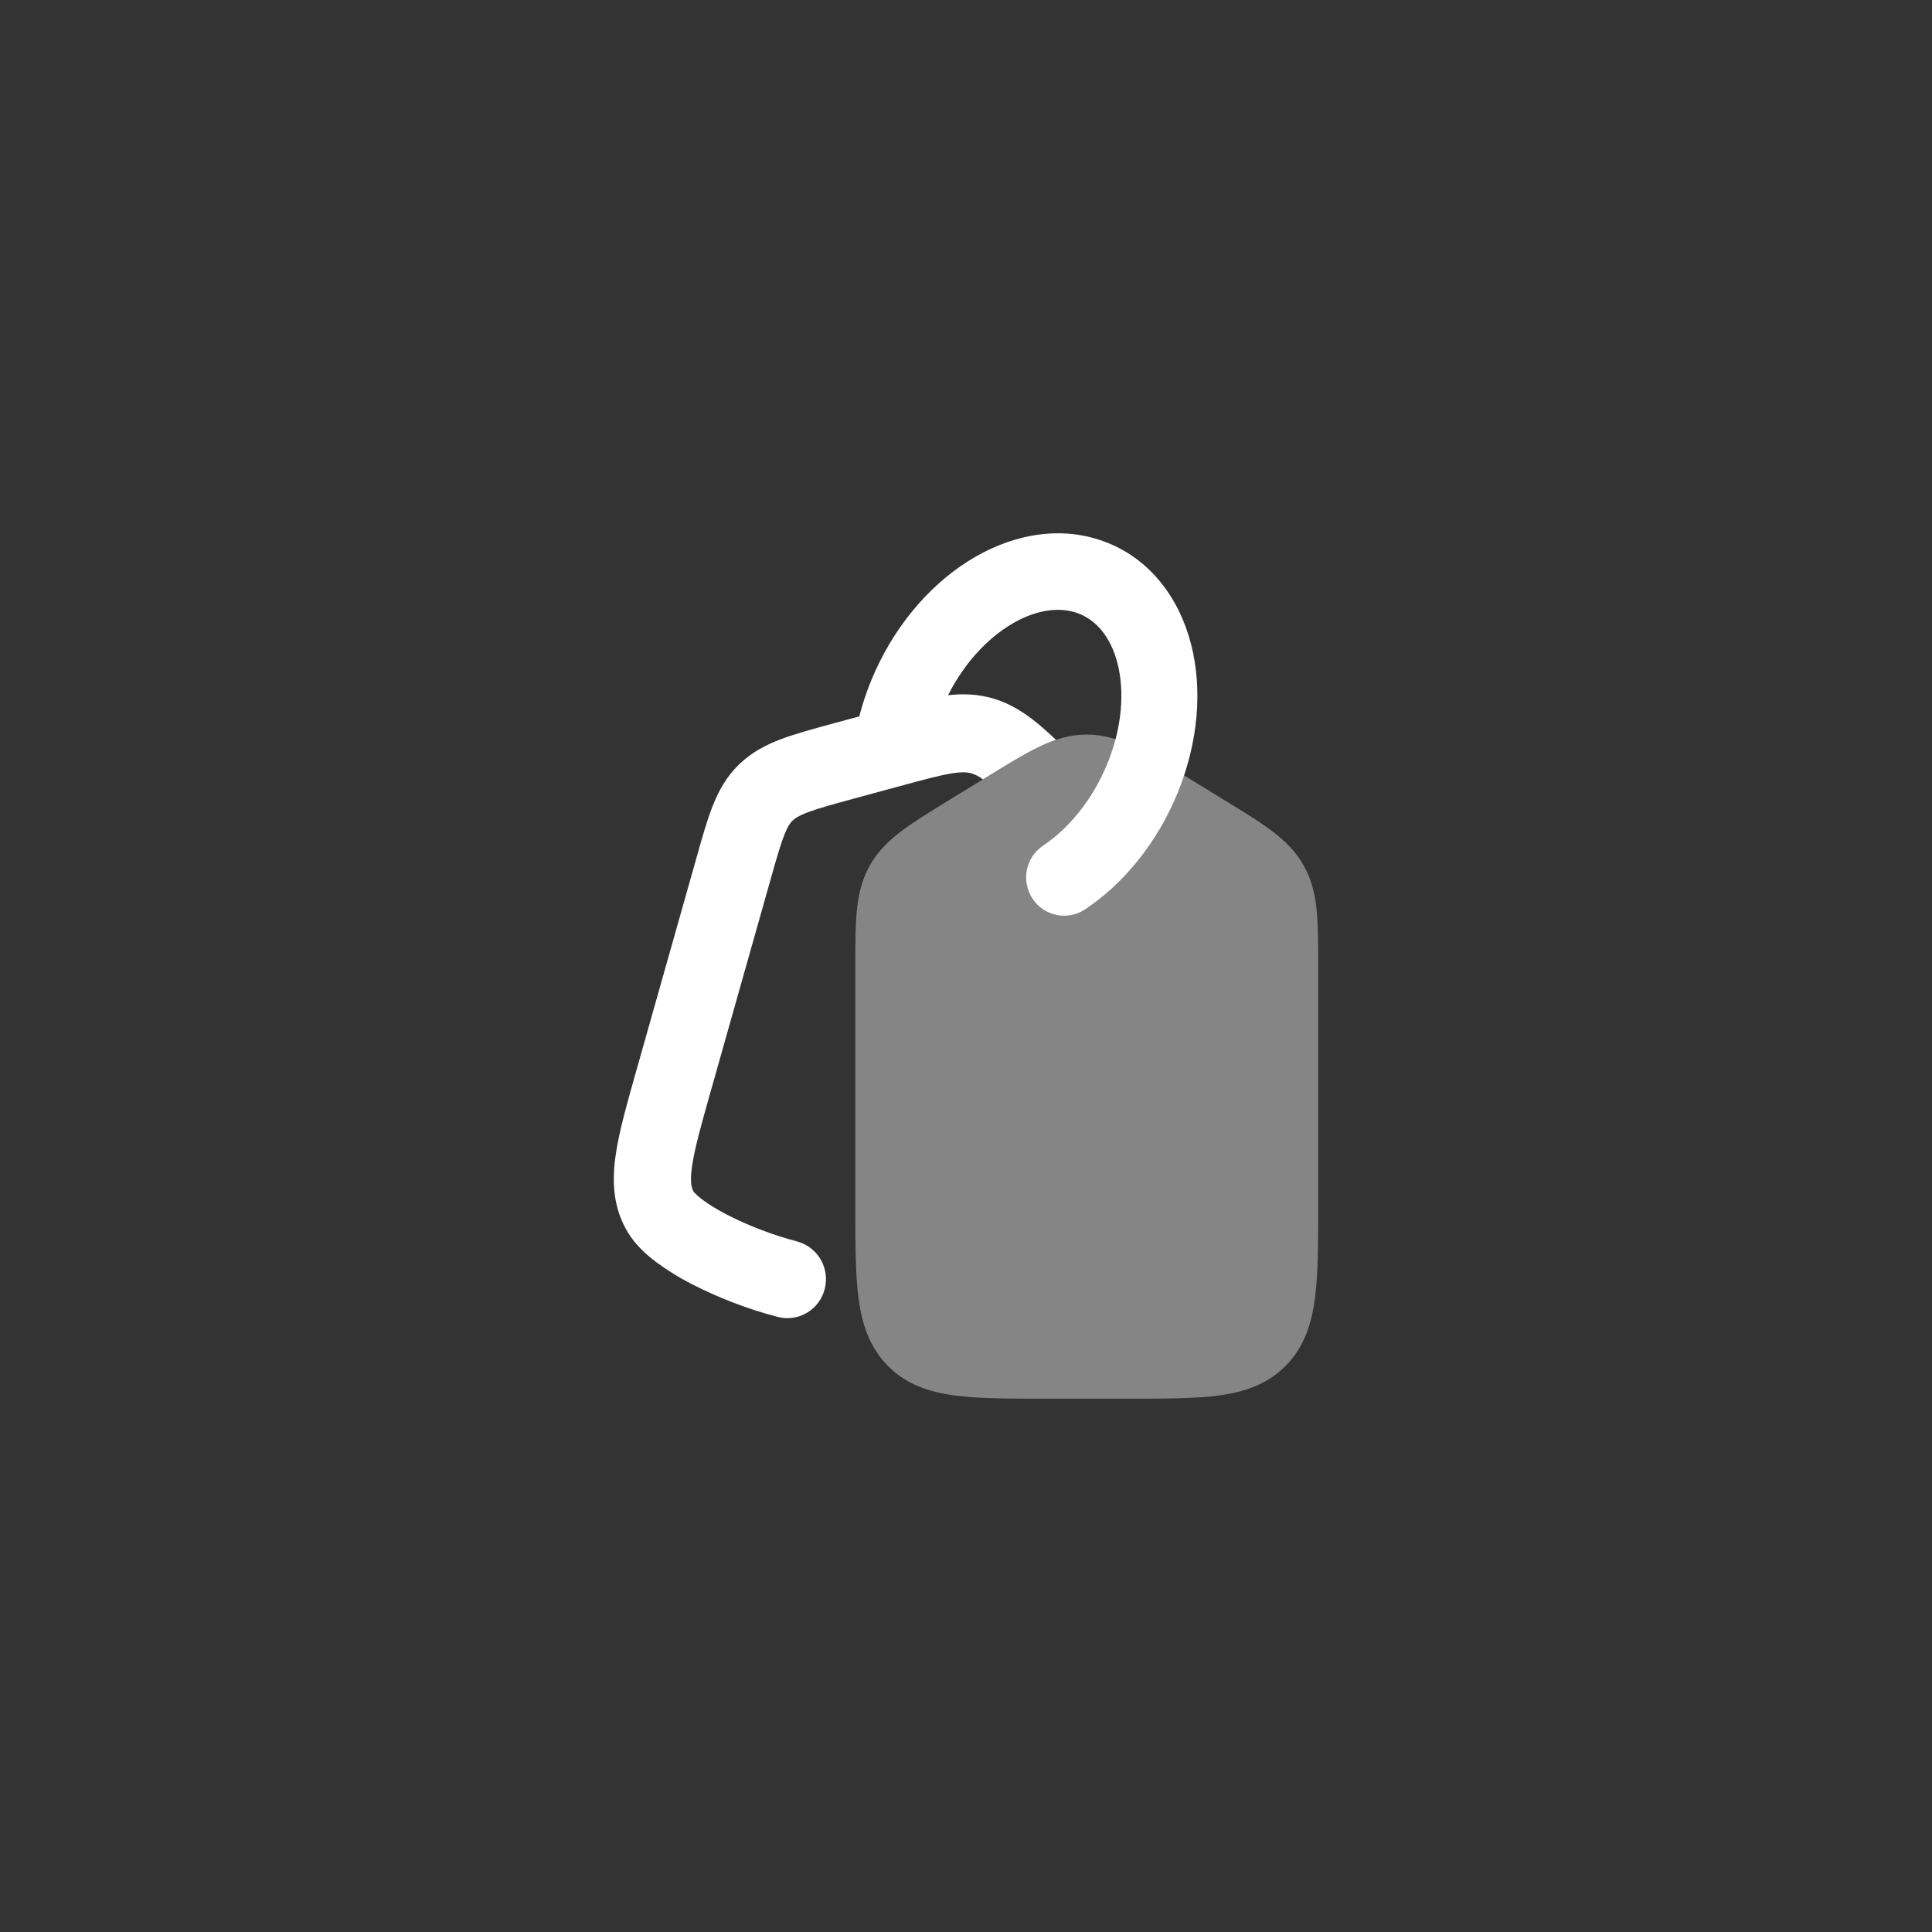 <svg width="48" height="48" viewBox="0 0 48 48" fill="none" xmlns="http://www.w3.org/2000/svg">
<rect x="0" y="0" width="48" height="48" fill="#333333" stroke="none"/>
<path opacity="0.4" d="M25.814 18.555C26.192 18.373 26.571 18.25 27 18.25C27.43 18.25 27.808 18.373 28.186 18.555C28.54 18.725 28.944 18.973 29.419 19.265L30.479 19.915C30.929 20.191 31.311 20.425 31.61 20.652C31.93 20.894 32.199 21.158 32.397 21.515C32.594 21.872 32.677 22.242 32.714 22.642C32.75 23.019 32.75 23.474 32.75 24.011V29.961C32.75 30.881 32.75 31.646 32.67 32.251C32.587 32.889 32.403 33.463 31.95 33.925C31.496 34.391 30.927 34.582 30.297 34.668C29.701 34.75 28.951 34.75 28.053 34.75H25.947C25.049 34.75 24.299 34.75 23.703 34.668C23.073 34.582 22.504 34.391 22.05 33.926C21.597 33.463 21.413 32.889 21.33 32.252C21.25 31.646 21.25 30.882 21.25 29.961V24.011C21.25 23.474 21.25 23.019 21.286 22.642C21.324 22.242 21.406 21.872 21.603 21.515C21.801 21.158 22.071 20.894 22.39 20.652C22.689 20.426 23.071 20.192 23.52 19.915L24.58 19.265C25.056 18.973 25.46 18.725 25.814 18.555Z" fill="white"/>
<path fill-rule="evenodd" clip-rule="evenodd" d="M25.047 15.558C24.397 15.973 23.781 16.687 23.397 17.616C23.276 17.911 23.183 18.217 23.12 18.529C23.1 18.654 23.055 18.774 22.987 18.882C22.92 18.989 22.831 19.082 22.727 19.155C22.623 19.227 22.505 19.278 22.381 19.304C22.257 19.33 22.129 19.331 22.004 19.306C21.88 19.282 21.761 19.232 21.656 19.161C21.551 19.09 21.462 18.998 21.393 18.891C21.324 18.784 21.278 18.665 21.256 18.54C21.234 18.415 21.238 18.287 21.267 18.163C21.35 17.739 21.478 17.31 21.653 16.887C22.174 15.627 23.032 14.594 24.035 13.954C25.032 13.317 26.252 13.029 27.407 13.444C28.575 13.864 29.301 14.869 29.592 16.007C29.883 17.14 29.769 18.461 29.249 19.72C28.744 20.942 27.923 21.948 26.962 22.591C26.859 22.66 26.743 22.708 26.621 22.733C26.499 22.757 26.374 22.757 26.252 22.732C26.13 22.707 26.014 22.659 25.911 22.589C25.808 22.519 25.72 22.43 25.652 22.326C25.513 22.116 25.463 21.86 25.513 21.613C25.562 21.366 25.707 21.149 25.916 21.009C26.543 20.589 27.133 19.891 27.504 18.991C27.889 18.061 27.939 17.164 27.764 16.481C27.59 15.804 27.219 15.394 26.771 15.233C26.311 15.068 25.701 15.141 25.046 15.558" fill="white"/>
<path d="M26.235 18.381C26.092 18.431 25.952 18.489 25.815 18.555C25.46 18.725 25.055 18.973 24.581 19.265L24.421 19.363C24.331 19.293 24.228 19.241 24.118 19.209C24.023 19.185 23.892 19.173 23.618 19.219C23.325 19.269 22.953 19.369 22.372 19.527L21.248 19.832C20.698 19.982 20.348 20.077 20.085 20.175C19.84 20.267 19.746 20.335 19.69 20.389C19.637 20.44 19.574 20.521 19.487 20.741C19.391 20.983 19.297 21.309 19.149 21.835L17.66 27.104C17.407 27.998 17.248 28.57 17.19 29.004C17.135 29.405 17.19 29.535 17.236 29.611C17.242 29.618 17.295 29.686 17.446 29.801C17.597 29.916 17.803 30.044 18.056 30.176C18.612 30.46 19.198 30.684 19.802 30.843C20.049 30.909 20.26 31.07 20.389 31.291C20.518 31.512 20.554 31.775 20.49 32.023C20.46 32.146 20.405 32.261 20.33 32.362C20.255 32.464 20.16 32.549 20.052 32.614C19.943 32.679 19.823 32.721 19.698 32.739C19.573 32.757 19.445 32.75 19.323 32.719C18.58 32.524 17.861 32.249 17.177 31.898C16.869 31.74 16.574 31.557 16.296 31.351C16.049 31.164 15.784 30.923 15.604 30.626C15.234 30.02 15.204 29.376 15.29 28.74C15.37 28.153 15.57 27.447 15.799 26.636L17.318 21.262C17.451 20.789 17.57 20.367 17.707 20.022C17.856 19.645 18.05 19.293 18.367 18.987C18.682 18.684 19.039 18.501 19.42 18.358C19.775 18.226 20.212 18.108 20.712 17.971L21.916 17.645C22.445 17.501 22.906 17.376 23.3 17.309C23.724 17.237 24.143 17.217 24.585 17.329C25.237 17.495 25.731 17.903 26.235 18.381Z" fill="white"/>
</svg>
